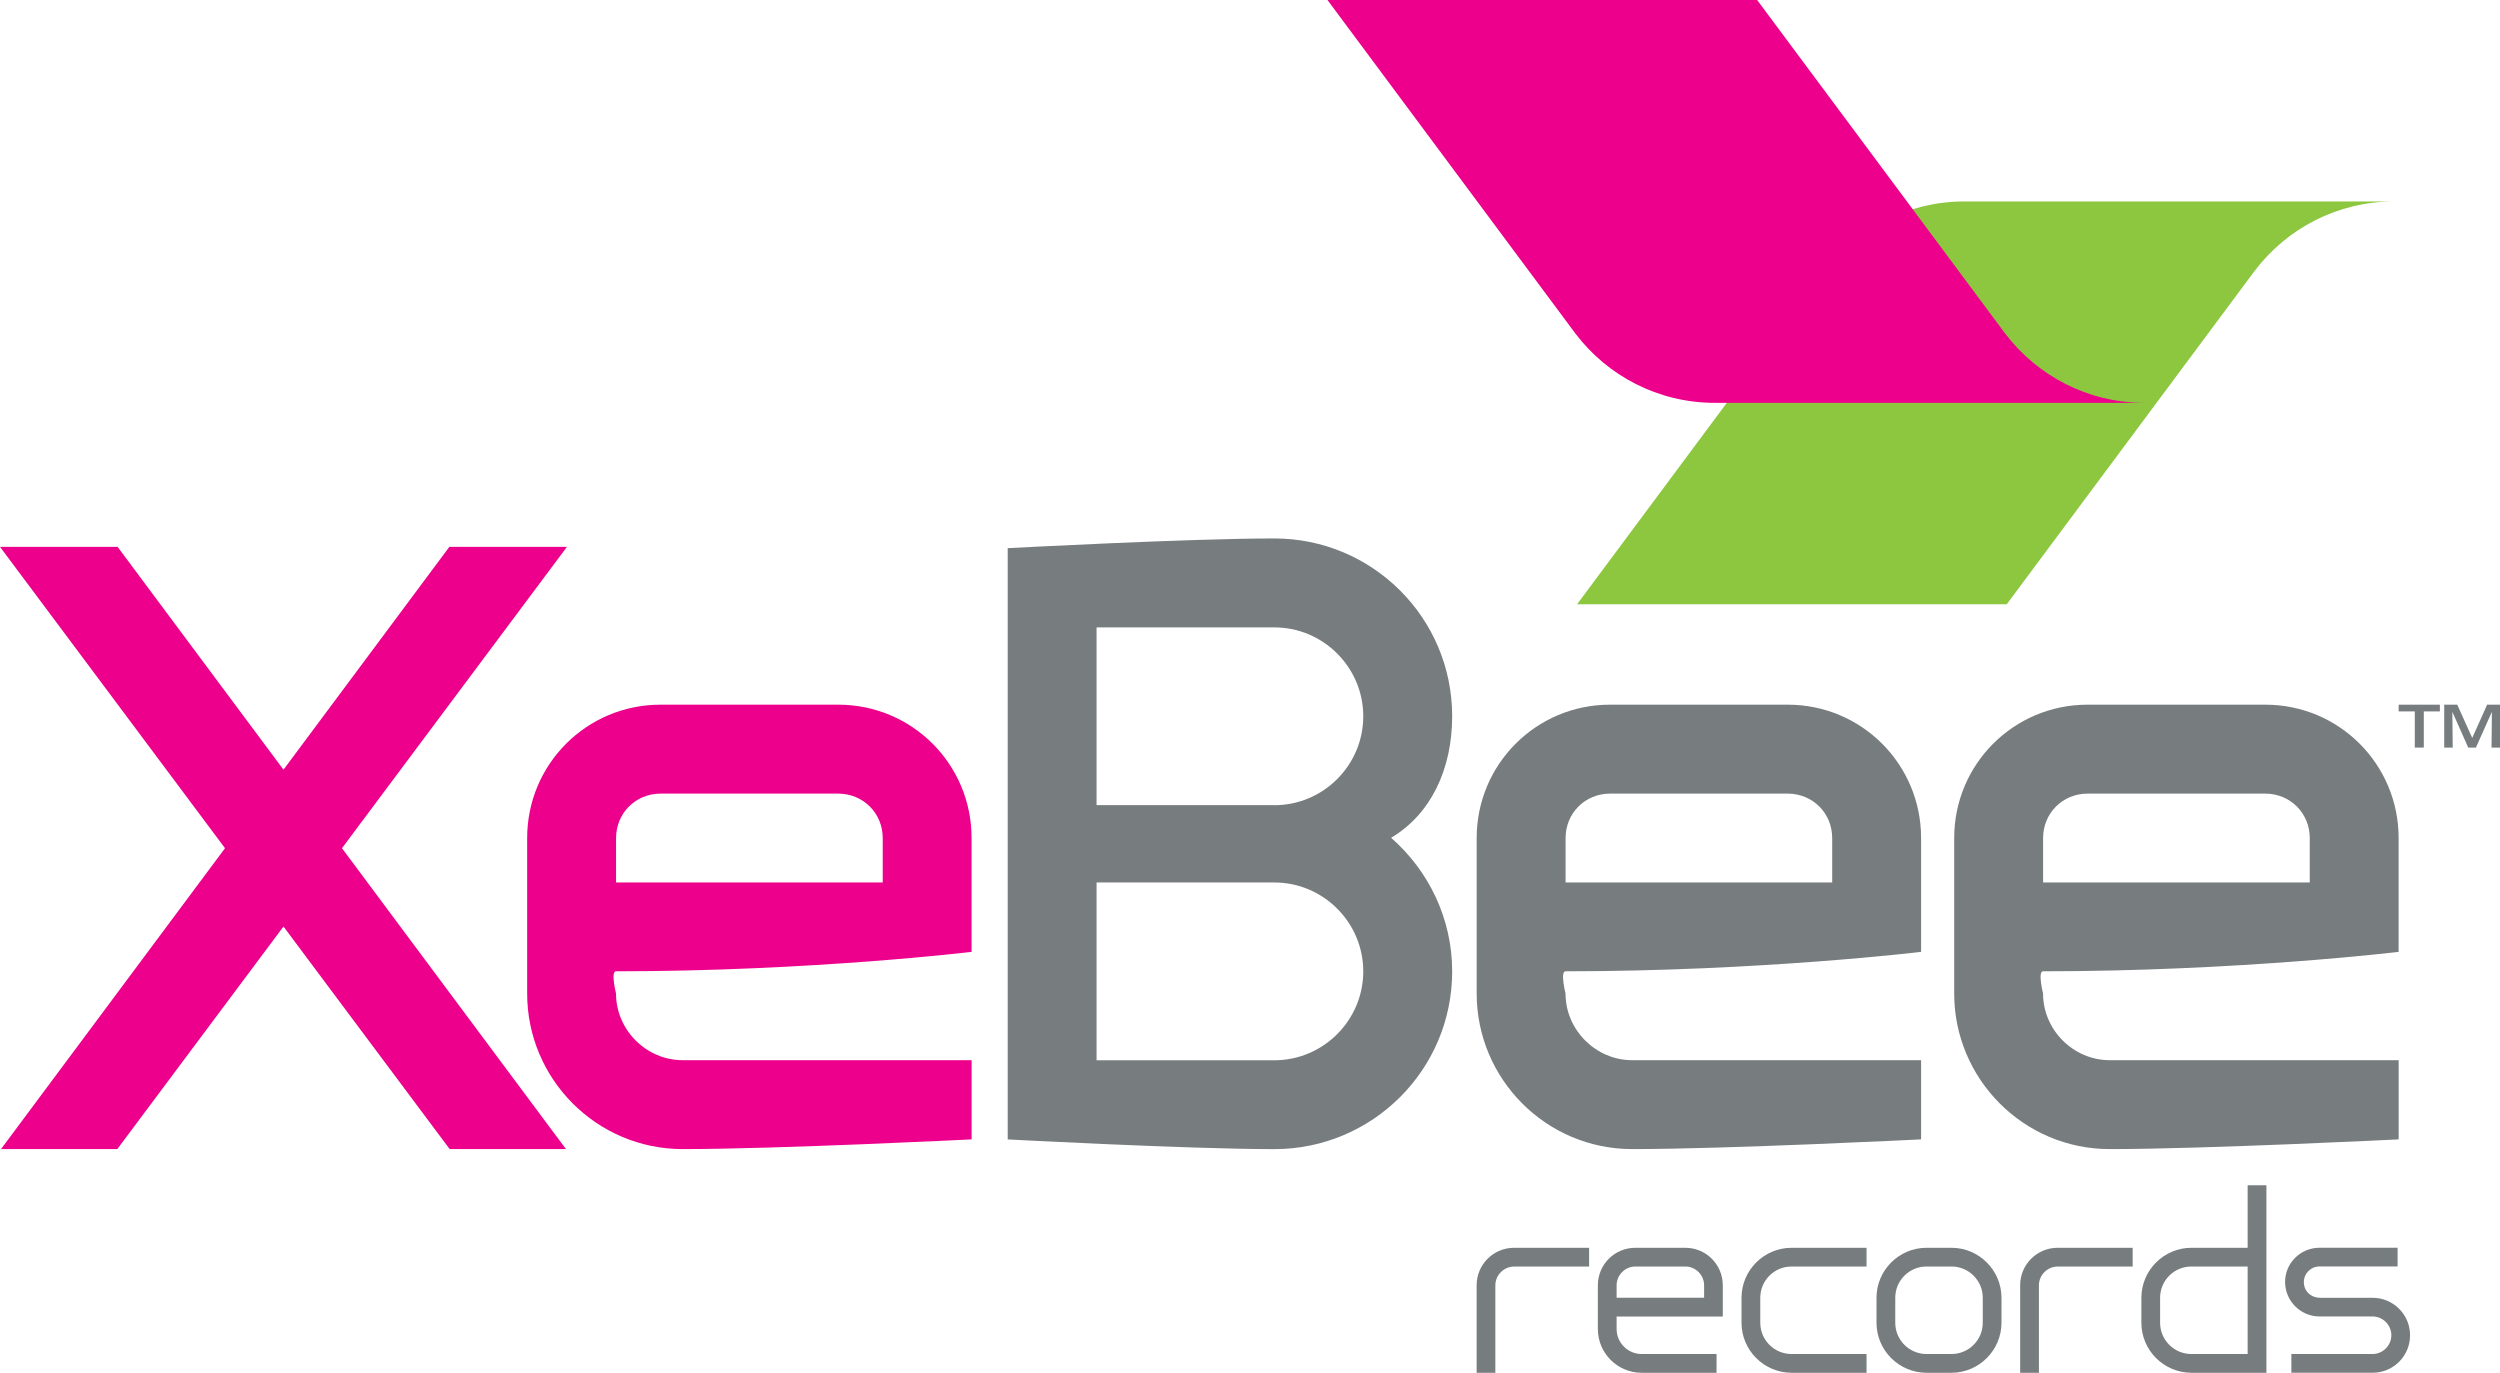 <?xml version="1.0" encoding="UTF-8"?> <svg xmlns="http://www.w3.org/2000/svg" xmlns:xlink="http://www.w3.org/1999/xlink" viewBox="0 0 604.89 332.15"><defs><style>.cls-1{fill:none;}.cls-2{clip-path:url(#clippath);}.cls-3{fill:#ec008c;}.cls-4{fill:#8dc63f;}.cls-5{fill:#777c7e;}.cls-6{mix-blend-mode:multiply;}.cls-7{clip-path:url(#clippath-1);}.cls-8{isolation:isolate;}</style><clipPath id="clippath"><rect class="cls-1" x="321.19" y="0" width="197.71" height="97.45"></rect></clipPath><clipPath id="clippath-1"><rect class="cls-1" x="321.19" y="0" width="197.71" height="97.45"></rect></clipPath></defs><g class="cls-8"><g id="Layer_2"><g id="Layer_1-2"><g id="Logo_Standard"><path class="cls-4" d="M545.57,65.48l-60.03,80.73h-103.96l60.01-80.73c7.73-10.17,19.95-16.74,33.71-16.74h103.99c-13.76,0-25.98,6.57-33.71,16.74"></path><g class="cls-6"><g class="cls-2"><g class="cls-7"><path class="cls-3" d="M485.18,80.73L425.15,0h-103.96l60.01,80.73c7.73,10.17,19.96,16.74,33.71,16.74h103.99c-13.76,0-25.98-6.57-33.71-16.74"></path></g></g></g><polygon class="cls-3" points="137.18 132.31 108.73 132.31 68.59 186.23 28.45 132.31 0 132.31 54.44 205.23 .24 278.03 28.38 278.03 68.59 224.18 108.8 278.03 136.94 278.03 82.74 205.23 137.18 132.31"></polygon><path class="cls-5" d="M336.59,202.7c9.6-5.69,14.77-16.56,14.77-29.41,0-23.87-19.36-43.01-43.02-43.01-20.54,0-64.52,2.35-64.52,2.35v143.06s43.98,2.35,64.52,2.35c23.66,0,43.02-19.14,43.02-43.01,0-12.86-5.75-24.42-14.77-32.32m-28.25,53.82h-43.02v-43.01h43.02c11.83,0,21.51,9.68,21.51,21.51s-9.68,21.51-21.51,21.51m0-61.73h-43.02v-43.01h43.02c11.83,0,21.51,9.67,21.51,21.51s-9.68,21.51-21.51,21.51"></path><path class="cls-5" d="M464.82,256.53v19.15s-47.11,2.35-69.9,2.35c-20.86,0-37.63-16.98-37.63-37.63v-37.64c0-17.85,14.41-32.26,32.26-32.26h43.01c17.86,0,32.26,14.41,32.26,32.26v27.55s-39,4.7-86.03,4.7c-1.35,0,0,5.38,0,5.38,0,8.81,7.31,16.13,16.13,16.13h69.9Zm-86.03-43.01h64.52v-10.75c0-6.02-4.73-10.75-10.75-10.75h-43.01c-6.02,0-10.75,4.73-10.75,10.75v10.75Z"></path><path class="cls-3" d="M235.09,256.53v19.15s-47.11,2.35-69.9,2.35c-20.86,0-37.64-16.98-37.64-37.63v-37.64c0-17.85,14.41-32.26,32.26-32.26h43.01c17.86,0,32.26,14.41,32.26,32.26v27.55s-39,4.7-86.03,4.7c-1.35,0,0,5.38,0,5.38,0,8.81,7.32,16.13,16.13,16.13h69.9Zm-86.03-43.01h64.52v-10.75c0-6.02-4.73-10.75-10.76-10.75h-43.01c-6.02,0-10.75,4.73-10.75,10.75v10.75Z"></path><path class="cls-5" d="M580.37,256.53v19.15s-47.11,2.35-69.9,2.35c-20.87,0-37.64-16.98-37.64-37.63v-37.64c0-17.85,14.41-32.26,32.26-32.26h43.01c17.86,0,32.26,14.41,32.26,32.26v27.55s-39,4.7-86.03,4.7c-1.34,0,0,5.38,0,5.38,0,8.81,7.32,16.13,16.13,16.13h69.9Zm-86.03-43.01h64.52v-10.75c0-6.02-4.73-10.75-10.76-10.75h-43.01c-6.02,0-10.75,4.73-10.75,10.75v10.75Z"></path><polygon class="cls-5" points="584.27 172.13 580.37 172.13 580.37 170.5 590.34 170.5 590.34 172.13 586.45 172.13 586.45 180.88 584.27 180.88 584.27 172.13"></polygon><polygon class="cls-5" points="591.39 170.5 594.54 170.5 598.17 178.55 601.78 170.5 604.89 170.5 604.89 180.88 602.84 180.88 602.93 172.3 602.9 172.3 599.06 180.88 597.2 180.88 593.39 172.3 593.36 172.3 593.45 180.88 591.39 180.88 591.39 170.5"></polygon><path class="cls-5" d="M384.5,301.91v4.54h-18.15c-2.48,0-4.54,2.06-4.54,4.53v21.17h-4.53v-21.17c0-5.02,4.05-9.07,9.07-9.07h18.15Z"></path><path class="cls-5" d="M416.85,318.54h-25.7v3.02c0,3.33,2.72,6.05,6.04,6.05h18.14v4.54h-18.14c-5.86,0-10.58-4.77-10.58-10.58v-10.59c0-5.02,4.05-9.07,9.07-9.07h12.09c5.02,0,9.07,4.05,9.07,9.07v7.56Zm-25.7-4.54h21.17v-3.02c0-2.48-2.06-4.54-4.54-4.54h-12.09c-2.48,0-4.54,2.06-4.54,4.54v3.02Z"></path><path class="cls-5" d="M425.91,320.05c0,4.18,3.39,7.56,7.56,7.56h18.15v4.54h-18.15c-6.65,0-12.1-5.44-12.1-12.1v-6.05c0-6.65,5.44-12.09,12.1-12.09h18.15v4.53h-18.15c-4.17,0-7.56,3.38-7.56,7.56v6.05Z"></path><path class="cls-5" d="M472.18,301.91c6.65,0,12.09,5.44,12.09,12.09v6.05c0,6.65-5.45,12.1-12.09,12.1h-6.05c-6.66,0-12.1-5.44-12.1-12.1v-6.05c0-6.65,5.44-12.09,12.1-12.09h6.05Zm7.56,12.09c0-4.17-3.39-7.56-7.56-7.56h-6.05c-4.17,0-7.56,3.38-7.56,7.56v6.05c0,4.18,3.39,7.56,7.56,7.56h6.05c4.17,0,7.56-3.38,7.56-7.56v-6.05Z"></path><path class="cls-5" d="M516.01,301.91v4.54h-18.15c-2.48,0-4.53,2.06-4.53,4.53v21.17h-4.54v-21.17c0-5.02,4.05-9.07,9.07-9.07h18.15Z"></path><path class="cls-5" d="M530.22,332.15c-6.66,0-12.1-5.44-12.1-12.1v-6.05c0-6.65,5.44-12.09,12.1-12.09h13.61v-15.12h4.54v45.36h-18.14Zm-7.57-12.1c0,4.18,3.39,7.56,7.57,7.56h13.61v-21.17h-13.61c-4.18,0-7.57,3.38-7.57,7.56v6.05Z"></path><path class="cls-5" d="M561.24,314.01h12.82c5.02,0,9.07,4.05,9.07,9.07s-4.05,9.07-9.07,9.07h-19.65v-4.54h19.65c2.48,0,4.54-2.05,4.54-4.54s-2.06-4.54-4.54-4.54h-12.82c-4.6,0-8.35-3.75-8.35-8.35s3.75-8.28,8.35-8.28h18.87v4.53h-18.93c-2.06,0-3.75,1.69-3.75,3.81s1.69,3.75,3.81,3.75"></path></g></g></g></g></svg> 